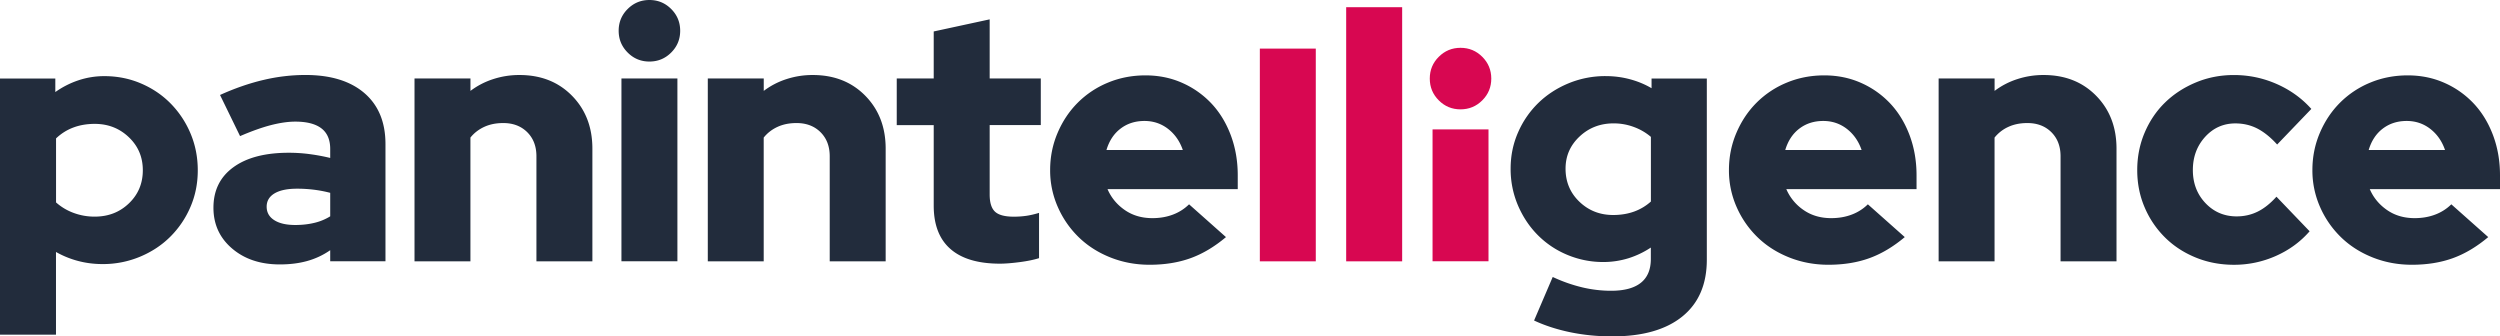 <svg xmlns="http://www.w3.org/2000/svg" width="327" height="44" fill="none" viewBox="0 0 327 44"><path fill="#222C3C" d="M36.596 34.587c-2.53 0-4.61-.692-6.237-2.081-1.626-1.385-2.44-3.164-2.44-5.337 0-2.259.866-4.024 2.6-5.288 1.73-1.264 4.148-1.9 7.254-1.9.934 0 1.85.06 2.755.182.904.121 1.79.285 2.664.498v-1.178c0-1.203-.385-2.103-1.15-2.691-.77-.589-1.908-.883-3.413-.883-.934 0-1.99.151-3.162.45-1.176.303-2.53.783-4.066 1.445l-2.62-5.38c1.928-.873 3.819-1.527 5.67-1.964a23.822 23.822 0 0 1 5.489-.653c3.313 0 5.886.792 7.725 2.371 1.838 1.584 2.755 3.804 2.755 6.67v15.324h-7.228v-1.446a9.874 9.874 0 0 1-3.05 1.424c-1.068.294-2.253.437-3.546.437Zm-1.717-7.552c0 .753.333 1.342.995 1.762.661.424 1.583.632 2.755.632.874 0 1.696-.091 2.461-.273a6.963 6.963 0 0 0 2.102-.861v-3.073a16.427 16.427 0 0 0-2.123-.407 17.743 17.743 0 0 0-2.215-.134c-1.267 0-2.245.203-2.937.61-.692.411-1.038.991-1.038 1.744ZM54.218 34.18V10.262h7.318v1.627a10.012 10.012 0 0 1 2.959-1.536 10.94 10.94 0 0 1 3.456-.541c2.803 0 5.09.905 6.868 2.713 1.778 1.81 2.665 4.116 2.665 6.916v14.74h-7.319V20.437c0-1.294-.398-2.342-1.198-3.142-.8-.797-1.847-1.2-3.14-1.2-.934 0-1.76.165-2.487.499-.722.333-1.328.8-1.808 1.402V34.18h-7.314ZM84.945 8.05c-1.116 0-2.063-.39-2.846-1.178-.783-.783-1.177-1.73-1.177-2.847s.39-2.065 1.177-2.848C82.882.394 83.829 0 84.945 0s2.063.394 2.846 1.177c.783.783 1.177 1.736 1.177 2.848 0 1.116-.394 2.064-1.177 2.847-.783.784-1.734 1.178-2.846 1.178Zm3.66 2.211v23.915h-7.32V10.261h7.32ZM92.58 34.18V10.262h7.318v1.627a10.004 10.004 0 0 1 2.958-1.536 10.944 10.944 0 0 1 3.456-.541c2.803 0 5.091.905 6.869 2.713 1.777 1.81 2.664 4.116 2.664 6.916v14.74h-7.318V20.437c0-1.294-.398-2.342-1.198-3.142-.801-.797-1.847-1.2-3.141-1.2-.934 0-1.76.165-2.487.499-.722.333-1.328.8-1.808 1.402V34.18H92.58ZM122.13 26.901V16.367h-4.836v-6.102h4.836v-6.15l7.319-1.583v7.73h6.687v6.101h-6.687v9.088c0 1.056.233 1.8.7 2.238.467.437 1.289.653 2.461.653.571 0 1.116-.039 1.627-.112.51-.074 1.068-.204 1.669-.385v5.92c-.661.212-1.505.385-2.53.52-1.025.133-1.881.203-2.574.203-2.863 0-5.021-.64-6.483-1.922-1.458-1.272-2.189-3.163-2.189-5.665ZM160.357 31.012c-1.505 1.264-3.049 2.186-4.632 2.757-1.583.572-3.365.861-5.355.861-1.808 0-3.508-.316-5.104-.947-1.596-.632-2.976-1.506-4.135-2.623a12.482 12.482 0 0 1-2.755-3.955 11.796 11.796 0 0 1-1.017-4.86c0-1.719.325-3.337.974-4.86.648-1.524 1.526-2.84 2.642-3.956a12.047 12.047 0 0 1 3.954-2.623c1.522-.632 3.157-.947 4.9-.947 1.748 0 3.357.333 4.836.995a11.755 11.755 0 0 1 3.819 2.713c1.069 1.147 1.903 2.523 2.509 4.138.601 1.614.904 3.354.904 5.223v1.81h-17.033c.48 1.116 1.233 2.025 2.258 2.734 1.025.71 2.227 1.06 3.616 1.06.994 0 1.898-.16 2.712-.475a5.987 5.987 0 0 0 2.08-1.333l4.827 4.288Zm-10.662-15.19c-1.207 0-2.245.333-3.118.995-.874.663-1.493 1.597-1.852 2.805h9.988c-.394-1.147-1.034-2.064-1.921-2.757-.891-.692-1.925-1.043-3.097-1.043ZM209.744 34.271a12.09 12.09 0 0 1-4.766-.947 11.801 11.801 0 0 1-3.863-2.601c-1.086-1.1-1.942-2.398-2.578-3.887a12.12 12.12 0 0 1-.947-4.769c0-1.688.324-3.272.973-4.747a12.09 12.09 0 0 1 2.643-3.844c1.116-1.086 2.431-1.943 3.953-2.575a12.543 12.543 0 0 1 4.858-.947c1.085 0 2.136.134 3.161.406 1.025.273 1.973.663 2.846 1.178v-1.264h7.228v23.69c0 3.224-1.068 5.704-3.209 7.435-2.141 1.731-5.195 2.601-9.174 2.601-1.899 0-3.72-.182-5.468-.541-1.747-.364-3.33-.874-4.744-1.536l2.439-5.696a20.002 20.002 0 0 0 3.841 1.355c1.267.303 2.53.45 3.798.45 1.717 0 3.01-.346 3.884-1.039.873-.692 1.31-1.735 1.31-3.12V32.38a11.532 11.532 0 0 1-2.937 1.402c-1.051.32-2.136.49-3.248.49Zm-4.97-12.208c0 1.718.601 3.159 1.808 4.319 1.207 1.16 2.682 1.74 4.429 1.74.995 0 1.904-.152 2.734-.45a6.658 6.658 0 0 0 2.193-1.312v-8.456a7.324 7.324 0 0 0-2.215-1.29 7.543 7.543 0 0 0-2.664-.476c-1.747 0-3.231.571-4.451 1.718-1.224 1.147-1.834 2.55-1.834 4.207ZM249.144 31.012c-1.505 1.264-3.05 2.186-4.633 2.757-1.583.572-3.365.861-5.354.861-1.808 0-3.508-.316-5.104-.947-1.596-.632-2.976-1.506-4.135-2.623a12.485 12.485 0 0 1-2.756-3.955 11.795 11.795 0 0 1-1.016-4.86c0-1.719.324-3.337.973-4.86.649-1.524 1.527-2.84 2.643-3.956a12.053 12.053 0 0 1 3.953-2.623c1.523-.632 3.158-.947 4.901-.947 1.747 0 3.356.333 4.836.995a11.766 11.766 0 0 1 3.819 2.713c1.068 1.147 1.903 2.523 2.509 4.138.601 1.614.904 3.354.904 5.223v1.81H233.65a6.307 6.307 0 0 0 2.258 2.734c1.025.71 2.228 1.06 3.616 1.06.995 0 1.899-.16 2.712-.475a6 6 0 0 0 2.081-1.333l4.827 4.288Zm-10.662-15.19c-1.207 0-2.245.333-3.119.995-.873.663-1.492 1.597-1.851 2.805h9.987c-.393-1.147-1.033-2.064-1.92-2.757-.891-.692-1.925-1.043-3.097-1.043ZM253.573 34.18V10.262h7.319v1.627a10.01 10.01 0 0 1 2.958-1.536 10.944 10.944 0 0 1 3.456-.541c2.803 0 5.091.905 6.869 2.713 1.778 1.81 2.664 4.116 2.664 6.916v14.74h-7.318V20.437c0-1.294-.398-2.342-1.198-3.142-.801-.797-1.847-1.2-3.141-1.2-.934 0-1.76.165-2.487.499a4.91 4.91 0 0 0-1.808 1.402V34.18h-7.314ZM292.565 28.303c.995 0 1.912-.212 2.756-.631.843-.42 1.656-1.07 2.439-1.944l4.338 4.523c-1.206 1.385-2.681 2.462-4.429 3.233a13.398 13.398 0 0 1-5.467 1.15c-1.778 0-3.443-.315-4.992-.947-1.552-.632-2.893-1.506-4.022-2.623a12.27 12.27 0 0 1-2.665-3.933c-.648-1.506-.973-3.134-.973-4.882 0-1.748.325-3.384.973-4.903.649-1.524 1.536-2.835 2.665-3.934 1.129-1.1 2.47-1.974 4.022-2.623 1.553-.65 3.214-.974 4.992-.974 1.959 0 3.824.394 5.601 1.177 1.778.784 3.283 1.87 4.52 3.255l-4.472 4.657c-.844-.935-1.704-1.628-2.574-2.082-.873-.45-1.838-.68-2.893-.68-1.566 0-2.885.589-3.954 1.762-1.068 1.177-1.604 2.622-1.604 4.34 0 1.719.549 3.16 1.647 4.32 1.099 1.16 2.466 1.74 4.092 1.74ZM325.46 31.012c-1.505 1.264-3.05 2.186-4.633 2.757-1.583.572-3.365.861-5.354.861-1.808 0-3.508-.316-5.104-.947-1.596-.632-2.976-1.506-4.135-2.623a12.469 12.469 0 0 1-2.756-3.955 11.795 11.795 0 0 1-1.016-4.86c0-1.719.324-3.337.973-4.86.649-1.524 1.527-2.84 2.643-3.956a12.053 12.053 0 0 1 3.953-2.623c1.523-.632 3.158-.947 4.901-.947 1.747 0 3.356.333 4.836.995a11.766 11.766 0 0 1 3.819 2.713c1.068 1.147 1.903 2.523 2.509 4.138.601 1.614.904 3.354.904 5.223v1.81h-17.034c.48 1.116 1.233 2.025 2.258 2.734 1.025.71 2.228 1.06 3.616 1.06.995 0 1.899-.16 2.712-.475a6 6 0 0 0 2.081-1.333l4.827 4.288Zm-10.667-15.19c-1.206 0-2.244.333-3.118.995-.874.663-1.492 1.597-1.851 2.805h9.987c-.394-1.147-1.034-2.064-1.921-2.757-.891-.692-1.92-1.043-3.097-1.043Z"/><path fill="#D80751" d="M191.037 14.303c-1.116 0-2.063-.39-2.846-1.177-.783-.783-1.176-1.731-1.176-2.848 0-1.116.389-2.064 1.176-2.847.783-.784 1.73-1.177 2.846-1.177s2.063.393 2.846 1.177c.783.783 1.177 1.735 1.177 2.847 0 1.117-.394 2.065-1.177 2.848-.783.783-1.734 1.177-2.846 1.177Zm3.659 2.619v17.254h-7.318V16.921h7.318ZM176.08.94V34.18h7.323V.939h-7.323ZM172.105 6.353h-7.318V34.18h7.318V6.353Z"/><path fill="#222C3C" d="M0 43.77V10.275h7.236v1.766a11.576 11.576 0 0 1 3.032-1.54 10.6 10.6 0 0 1 3.391-.542c1.687 0 3.279.316 4.771.952 1.492.636 2.79 1.51 3.889 2.627a12.44 12.44 0 0 1 2.6 3.917c.63 1.493.95 3.098.95 4.82 0 1.723-.323 3.329-.972 4.822a12.26 12.26 0 0 1-2.647 3.89c-1.116 1.104-2.436 1.97-3.958 2.601a12.564 12.564 0 0 1-4.862.953c-1.116 0-2.188-.134-3.213-.407a12.09 12.09 0 0 1-2.894-1.177v10.819H0v-.004Zm12.396-27.567c-1.025 0-1.959.16-2.802.476-.844.316-1.6.792-2.263 1.424v8.374a7.12 7.12 0 0 0 2.263 1.359 7.798 7.798 0 0 0 2.802.498c1.778 0 3.27-.58 4.477-1.744 1.207-1.16 1.808-2.601 1.808-4.324 0-1.722-.61-3.16-1.834-4.323-1.215-1.156-2.703-1.74-4.45-1.74Z"/></svg>